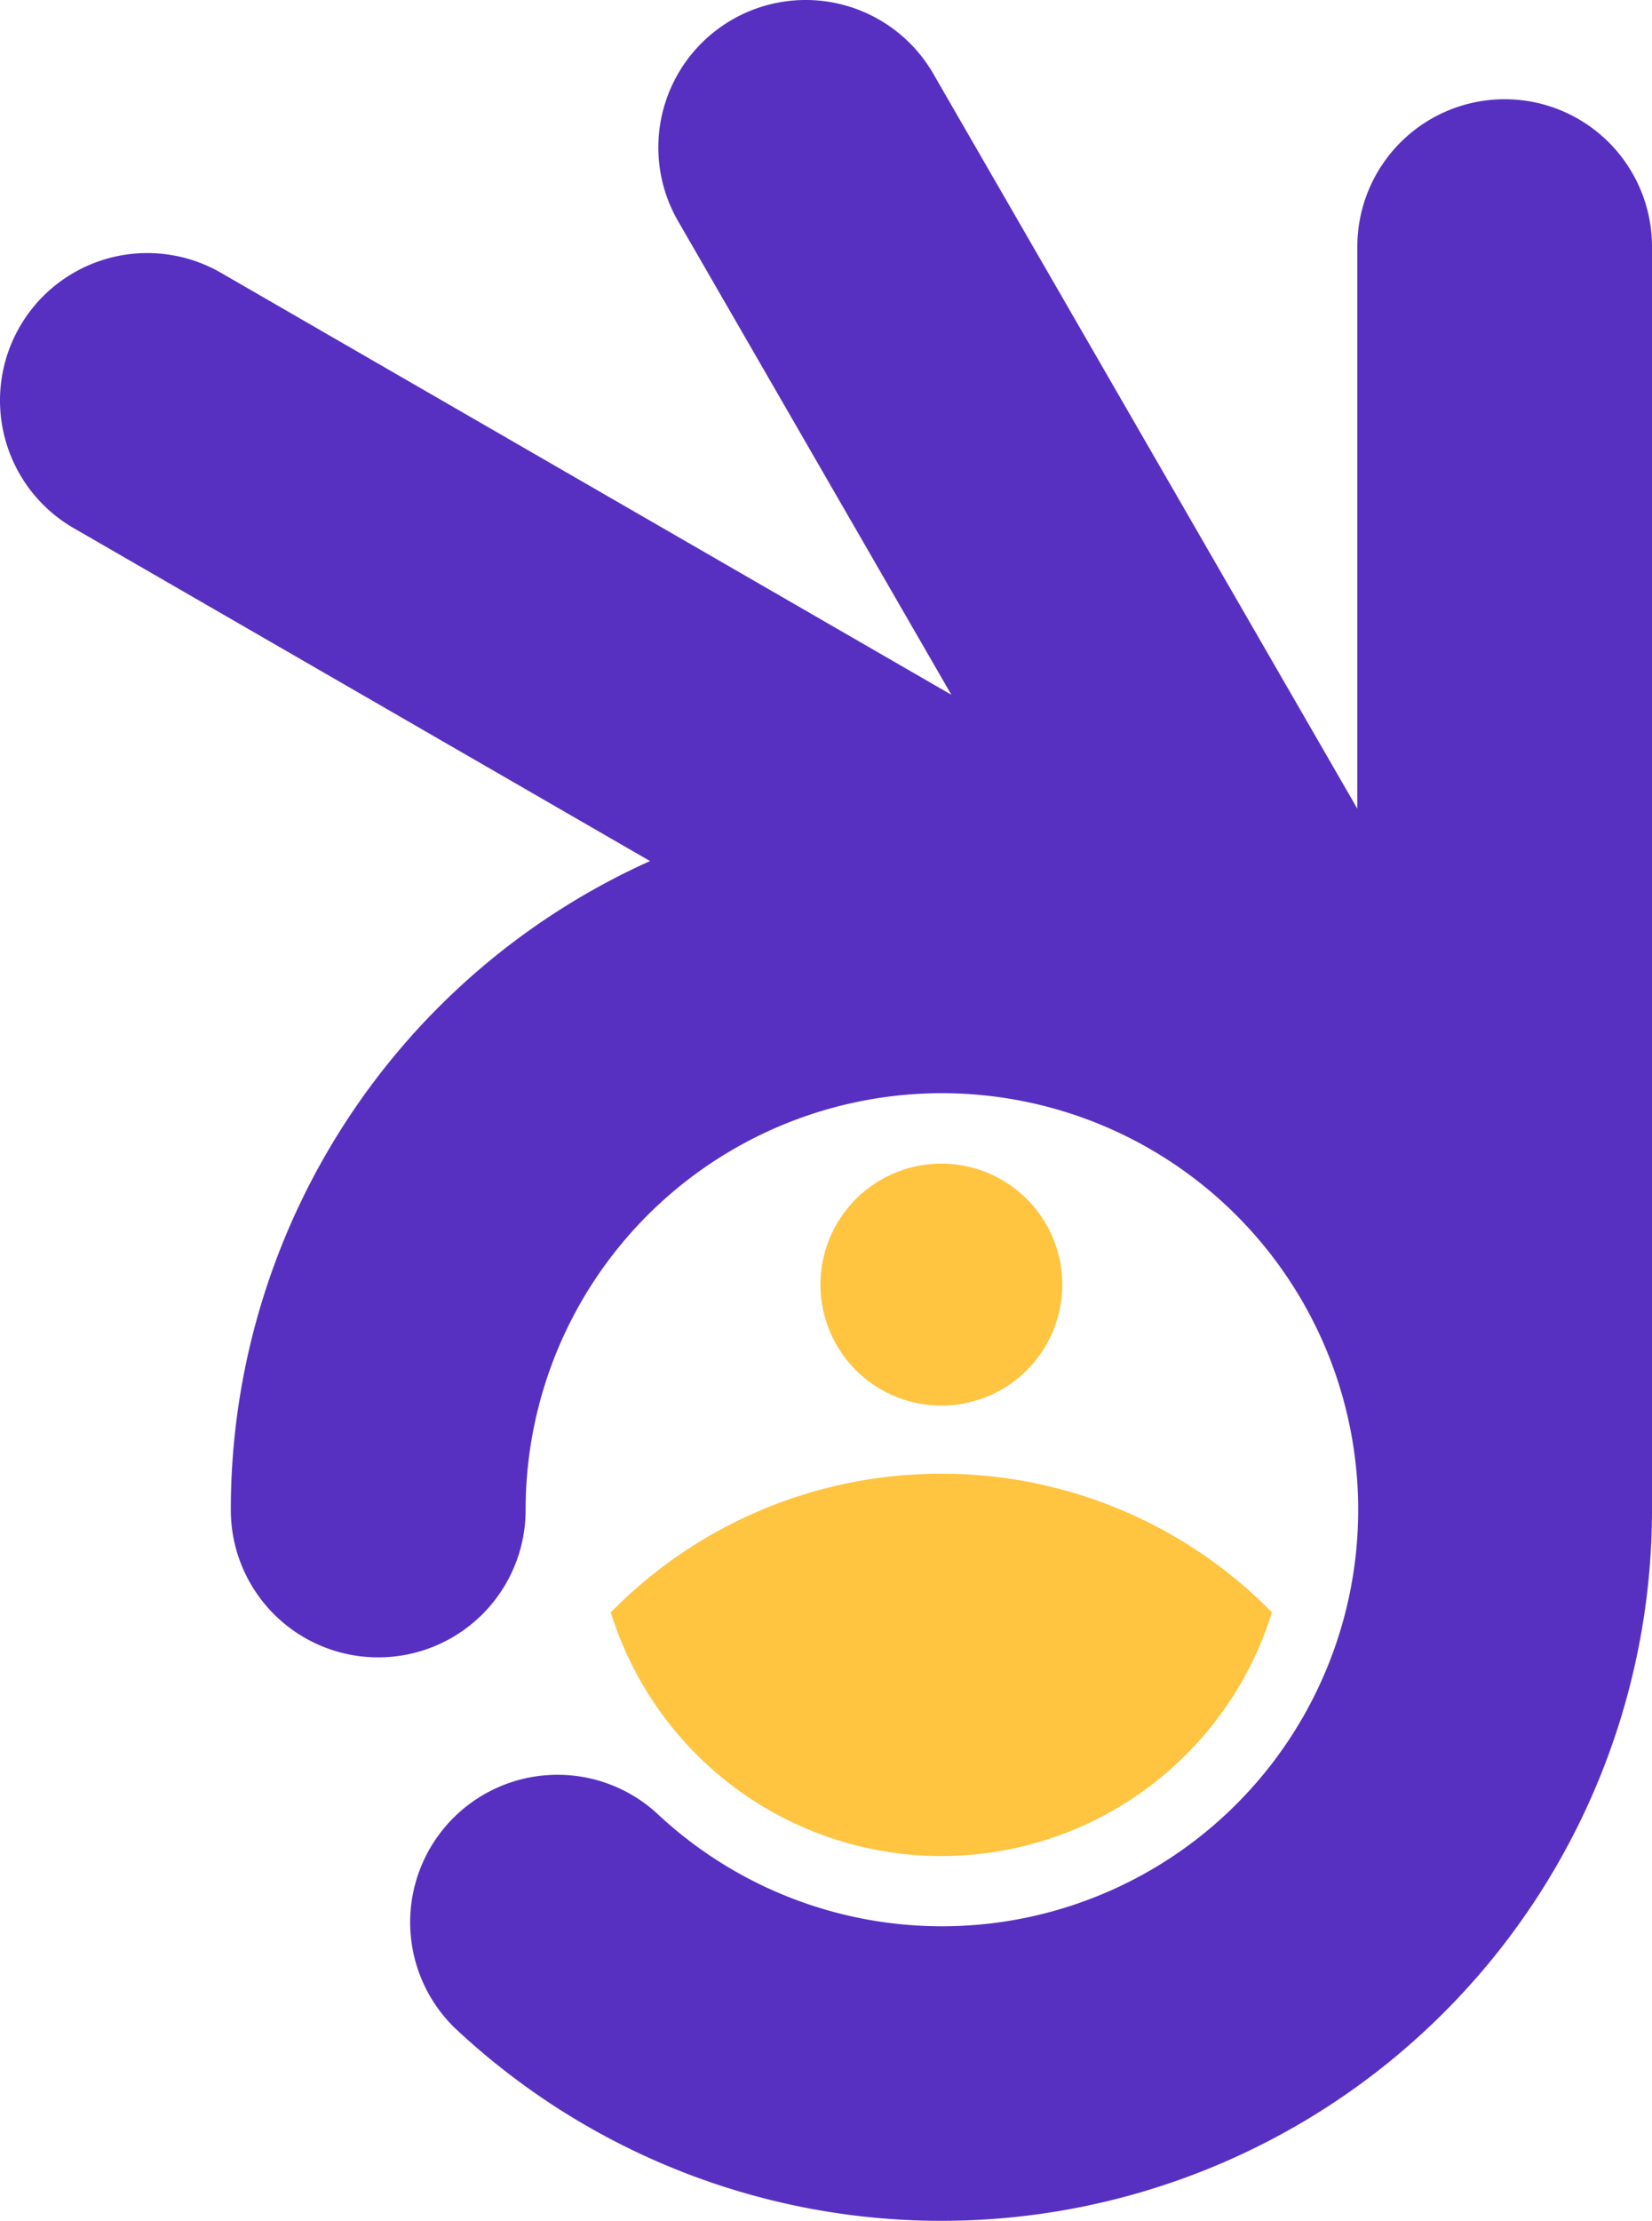<?xml version="1.0" encoding="UTF-8"?>
<svg xmlns="http://www.w3.org/2000/svg" viewBox="0 0 323.15 434.24">
  <g id="Calque_2" data-name="Calque 2">
    <g id="Layer_1" data-name="Layer 1">
      <path d="M74,324a28.82,28.82,0,0,0,28.82-28.82,81.43,81.43,0,1,1,25.57,59.21,28.83,28.83,0,0,0-39.55,41.94A139,139,0,0,0,323.15,295.16V48.22a28.82,28.82,0,0,0-57.64,0V158.09L182.56,14.41a28.82,28.82,0,0,0-49.92,28.82l53.46,92.59L43.22,53.33a28.81,28.81,0,0,0-28.81,49.91l112.74,65.09a139.05,139.05,0,0,0-82,126.83A28.82,28.82,0,0,0,74,324" style="fill:#5830c1;fill-rule:evenodd"></path>
      <path d="M184.14,227.48a23.65,23.65,0,1,1-23.65,23.65,23.65,23.65,0,0,1,23.65-23.65" style="fill:#ffc440;fill-rule:evenodd"></path>
      <path d="M184.14,288.1a90.41,90.41,0,0,0-64.66,27.1,67.7,67.7,0,0,0,129.32,0,90.39,90.39,0,0,0-64.66-27.1" style="fill:#ffc440;fill-rule:evenodd"></path>
    </g>
  </g>
</svg>

